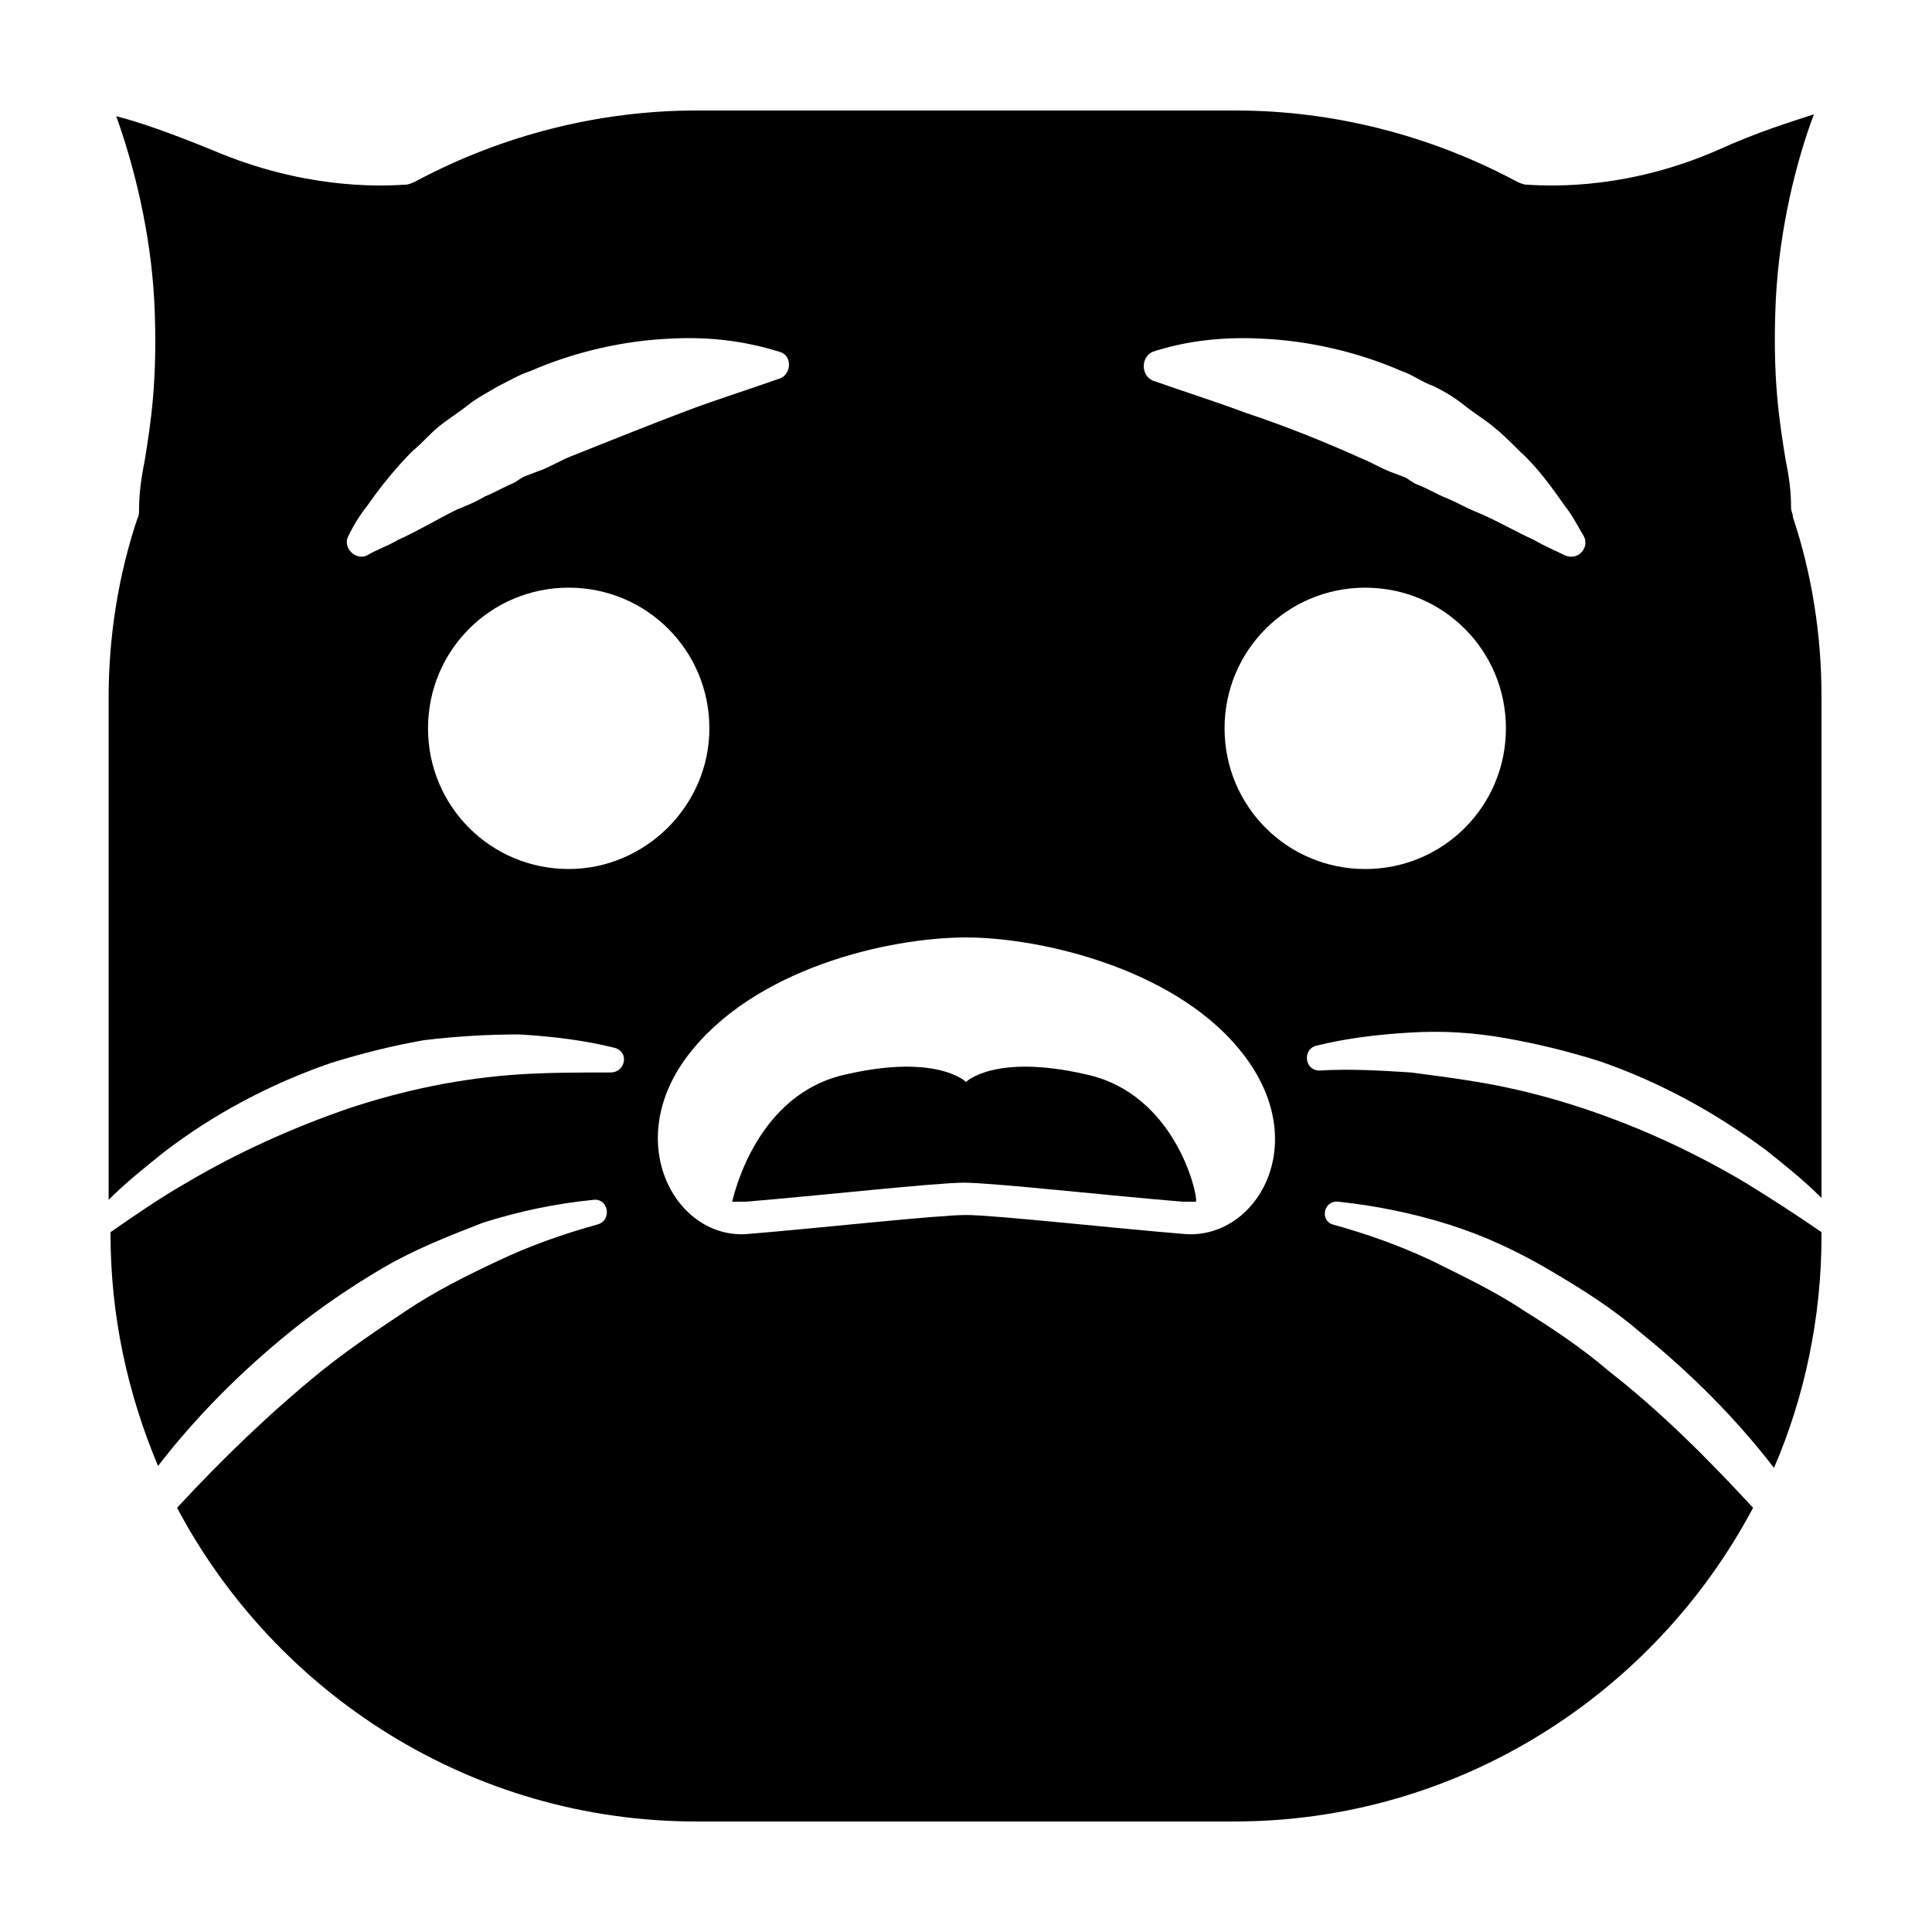 <?xml version="1.0" encoding="UTF-8"?>
<!-- Uploaded to: SVG Repo, www.svgrepo.com, Generator: SVG Repo Mixer Tools -->
<svg fill="#000000" width="800px" height="800px" version="1.1" viewBox="144 144 512 512" xmlns="http://www.w3.org/2000/svg">
 <g>
  <path d="m431.74 428.71c-24.184-5.543-31.738 2.016-31.738 2.016s-7.559-7.559-31.738-2.016c-23.68 5.039-29.727 31.738-30.23 33.754h3.527c18.641-1.512 50.383-5.039 57.938-5.039 7.559 0 39.297 3.527 57.938 5.039h3.527c0.504-2.012-5.543-28.715-29.223-33.754z"/>
  <path d="m498.75 462.47c9.574 1.008 19.648 3.023 29.223 6.047 9.574 3.023 18.137 7.055 26.703 12.09 8.566 5.039 16.625 10.078 24.184 16.625 13.098 10.578 25.191 22.672 35.266 35.77 8.062-18.641 12.594-39.801 12.594-61.465l-0.004-1.008c-6.551-4.535-13.602-9.07-20.152-13.098-13.602-8.062-27.711-14.609-42.824-19.648-7.559-2.519-15.113-4.535-22.672-6.047s-15.617-2.519-23.176-3.527c-8.062-0.504-16.121-1.008-24.184-0.504-4.031 0-4.535-5.543-1.008-6.551 8.062-2.016 16.625-3.023 25.191-3.527 8.566-0.504 16.625 0 25.191 1.512s16.625 3.527 24.688 6.047c16.121 5.543 30.73 13.602 44.336 23.68 5.039 4.031 10.078 8.062 14.609 12.594v-133c0-16.121-2.519-32.242-7.559-47.359 0-1.008-0.504-1.512-0.504-2.519 0-4.535-0.504-8.062-1.512-13.098-1.512-9.574-3.527-21.16-2.519-42.32 1.008-19.145 5.543-36.777 10.078-48.871-6.047 2.016-14.609 4.535-25.695 9.574-23.172 10.078-42.82 9.574-50.379 9.07-1.008 0-2.016-0.504-3.023-1.008-22.668-12.094-48.363-18.641-74.059-18.641h-143.08c-25.695 0-51.387 6.551-74.059 18.641-1.008 0.504-2.016 1.008-3.023 1.008-7.559 0.504-27.207 1.008-50.887-9.07-11.082-4.535-19.648-7.555-25.691-9.066 4.535 12.594 9.07 30.23 10.078 48.871 1.008 21.16-1.008 32.746-2.519 42.32-1.008 5.039-1.512 9.07-1.512 13.098 0 1.008 0 1.512-0.504 2.519-5.039 15.113-7.559 31.234-7.559 47.359v133c4.535-4.535 9.574-8.566 14.609-12.594 13.098-10.078 28.215-18.137 44.336-23.68 8.062-2.519 16.121-4.535 24.688-6.047 8.566-1.008 16.625-1.512 25.191-1.512 8.566 0.504 17.129 1.512 25.191 3.527 4.031 1.008 3.023 6.551-1.008 6.551-8.062 0-16.121 0-24.184 0.504-7.559 0.5-15.117 1.508-22.672 3.019-7.559 1.512-15.113 3.527-22.672 6.047-14.609 5.039-29.223 11.586-42.824 19.648-7.055 4.031-13.602 8.566-20.152 13.098v0.504c0 21.664 4.535 42.32 12.594 61.465 10.078-13.098 22.168-25.191 35.266-35.77 7.559-6.047 15.617-11.586 24.184-16.625 8.566-5.039 17.633-8.566 26.703-12.09 9.574-3.023 19.145-5.039 29.223-6.047 4.031-0.504 5.039 5.543 1.008 6.551-9.07 2.519-17.633 5.543-26.199 9.574s-16.625 8.062-24.184 13.098c-7.559 5.039-15.113 10.078-22.672 16.121-13.602 11.082-26.199 23.176-38.289 36.273 26.199 49.371 78.09 83.125 137.54 83.125h142.58c59.449 0 111.34-33.754 137.54-83.129-12.09-13.098-24.688-25.695-38.289-36.273-7.055-6.047-14.609-11.082-22.672-16.121-7.559-5.039-16.121-9.07-24.184-13.098-8.566-4.031-17.129-7.055-26.199-9.574-3.523-1.008-2.516-6.547 1.516-6.043zm7.051-88.168c-20.656 0-37.281-16.625-37.281-37.281s16.625-37.281 37.281-37.281 37.281 16.625 37.281 37.281c0.004 20.656-16.625 37.281-37.281 37.281zm-56.426-137.04c9.07-3.023 19.145-4.031 28.719-3.527 12.594 0.504 25.695 3.527 37.281 8.566 3.023 1.008 5.543 3.023 8.566 4.031 3.023 1.512 5.543 3.023 8.062 5.039s5.039 3.527 7.559 5.543c2.519 2.016 4.535 4.031 7.055 6.551 4.535 4.031 8.566 9.574 12.09 14.609 2.016 2.519 3.527 5.543 5.039 8.062 1.512 3.023-1.512 6.551-5.039 5.039-3.023-1.512-5.543-2.519-8.062-4.031-5.543-2.519-10.578-5.543-15.617-7.559-2.519-1.008-5.039-2.519-7.559-3.527-2.519-1.008-5.039-2.519-7.559-3.527-1.512-0.504-2.519-1.512-3.527-2.016l-4.031-1.516c-2.519-1.008-5.039-2.519-7.559-3.527-10.078-4.535-20.152-8.566-30.73-12.09-8.062-3.023-16.121-5.543-24.688-8.566-3.023-1.512-3.023-6.043 0-7.555zm-200.01 49.875c-2.519 1.512-5.543 2.519-8.062 4.031-3.023 1.512-6.551-2.016-5.039-5.039 1.512-3.023 3.023-5.543 5.039-8.062 3.527-5.039 7.559-10.078 12.09-14.609 2.519-2.016 4.535-4.535 7.055-6.551 2.519-2.016 5.039-3.527 7.559-5.543s5.543-3.527 8.062-5.039c3.023-1.512 5.543-3.023 8.566-4.031 11.586-5.039 24.688-8.062 37.281-8.566 9.574-0.504 19.145 0.504 28.719 3.527 3.527 1.008 3.023 6.047 0 7.055-8.566 3.023-16.625 5.543-24.688 8.566-10.578 4.031-20.656 8.062-30.73 12.09-2.519 1.008-5.039 2.519-7.559 3.527l-4.031 1.512c-1.512 0.504-2.519 1.512-3.527 2.016-2.519 1.008-5.039 2.519-7.559 3.527-2.519 1.512-5.039 2.519-7.559 3.527-5.035 2.519-10.074 5.543-15.617 8.062zm45.344 87.16c-20.656 0-37.281-16.625-37.281-37.281s16.625-37.281 37.281-37.281 37.281 16.625 37.281 37.281-17.129 37.281-37.281 37.281zm163.23 96.73c-18.641-1.512-50.383-5.039-57.938-5.039-7.559 0-39.297 3.527-57.938 5.039-18.641 1.512-33.25-23.68-16.121-46.855 17.633-23.68 53.906-31.738 74.059-31.738s56.93 8.566 74.059 31.738c17.633 23.68 2.519 48.367-16.121 46.855z"/>
 </g>
</svg>